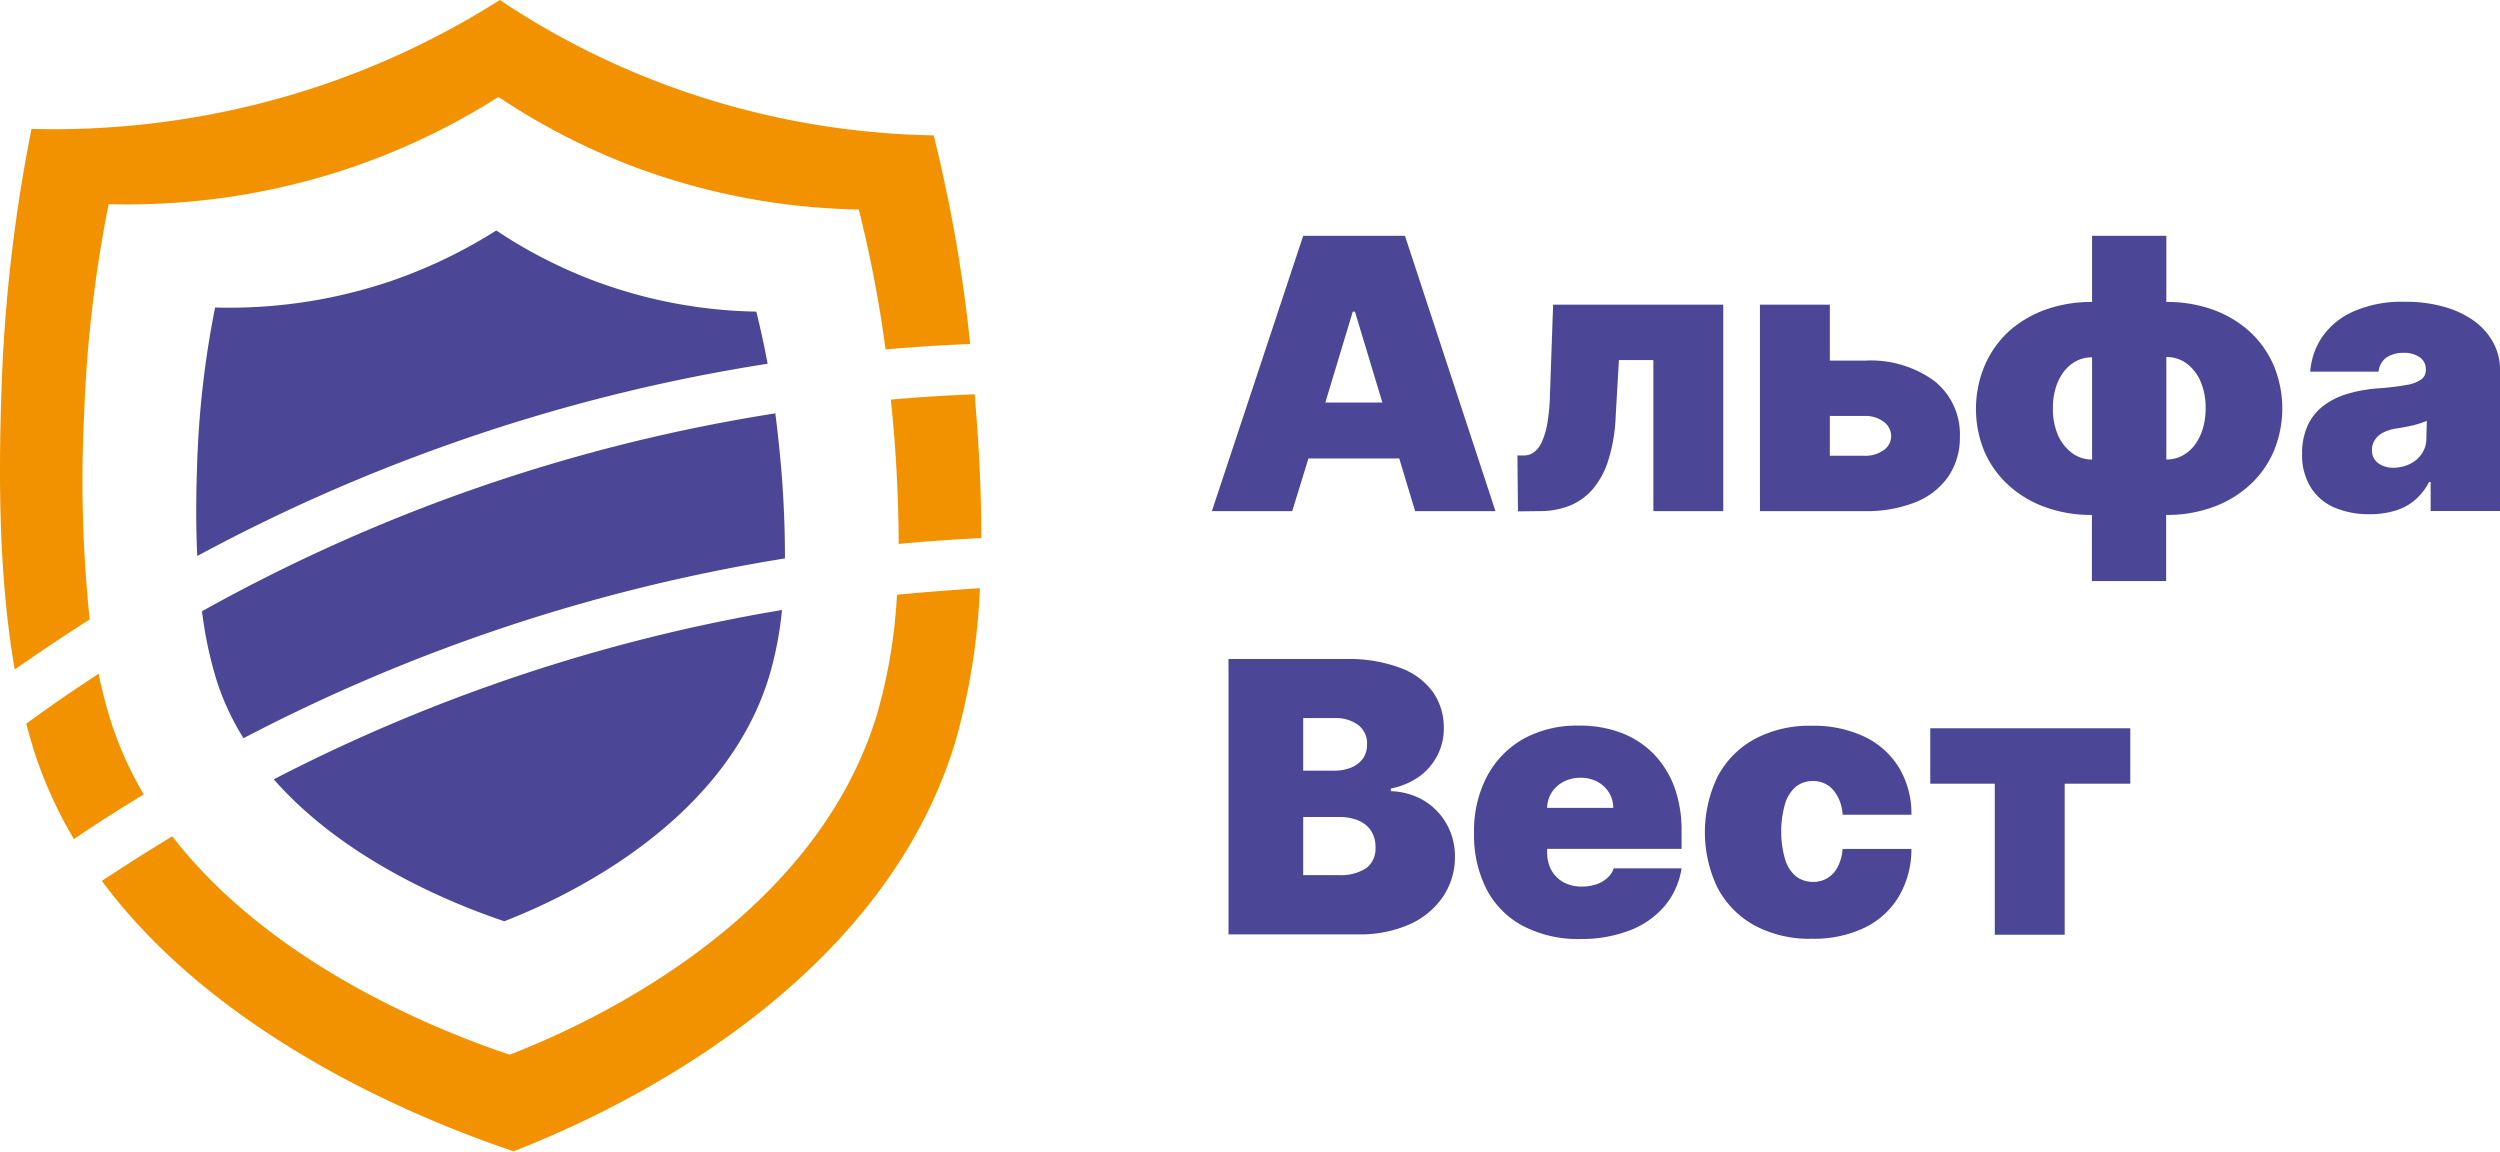 <svg xmlns="http://www.w3.org/2000/svg" viewBox="0 0 280.08 129.03"><defs><style>.cls-1{fill:#4b4695;}.cls-2{fill:#f39200;}</style></defs><g id="Layer_2" data-name="Layer 2"><g id="Layer_1-2" data-name="Layer 1"><path class="cls-1" d="M146.59,51.36h10.17l1.78,5.9h9L157.4,26.42H146L135.77,57.26h9Zm5.21-16.44,3.07,10.18h-6.39l3.07-10.18Z"/><path class="cls-1" d="M172.45,57.26a9.16,9.16,0,0,0,3.29-.56,6.77,6.77,0,0,0,2.62-1.81,9.19,9.19,0,0,0,1.81-3.29,18.75,18.75,0,0,0,.84-5l.36-6.26h3.86V57.26h7.83V34.13H174l-.36,10.24a21.16,21.16,0,0,1-.28,3,8.66,8.66,0,0,1-.59,2.06,2.92,2.92,0,0,1-.89,1.21,1.91,1.91,0,0,1-1.19.39H170l.06,6.26Z"/><path class="cls-1" d="M218.27,53.39a7.75,7.75,0,0,0,1.3-4.44,7.63,7.63,0,0,0-2.86-6.27,12.15,12.15,0,0,0-7.8-2.28H205V34.13h-7.83V57.26h11.75a14.57,14.57,0,0,0,5.68-1A8.1,8.1,0,0,0,218.27,53.39ZM211,50.45a3.42,3.42,0,0,1-2.1.61H205V46.6h3.92a3.37,3.37,0,0,1,2.1.64,2,2,0,0,1,.85,1.65A1.9,1.9,0,0,1,211,50.45Z"/><path class="cls-1" d="M252.06,37.17a12.43,12.43,0,0,0-4.12-2.47,15.16,15.16,0,0,0-5.24-.87V26.42h-8.32v7.41a15.2,15.2,0,0,0-5.24.87A12.54,12.54,0,0,0,225,37.17,11.26,11.26,0,0,0,222.33,41a12.51,12.51,0,0,0,0,9.61A11.07,11.07,0,0,0,225,54.34a12.21,12.21,0,0,0,4.12,2.47,15,15,0,0,0,5.24.88V65.1h8.32V57.69a14.93,14.93,0,0,0,5.24-.88,12.11,12.11,0,0,0,4.12-2.47,10.93,10.93,0,0,0,2.69-3.78,12.51,12.51,0,0,0,0-9.61A11.12,11.12,0,0,0,252.06,37.17ZM232.13,50.75a5,5,0,0,1-1.57-2,7.35,7.35,0,0,1-.57-3,7.63,7.63,0,0,1,.32-2.31,5.8,5.8,0,0,1,.91-1.81,4.22,4.22,0,0,1,1.39-1.18,3.79,3.79,0,0,1,1.77-.42V51.48A3.72,3.72,0,0,1,232.13,50.75Zm14.64-2.68a5.8,5.8,0,0,1-.91,1.81,4.34,4.34,0,0,1-1.39,1.18,3.79,3.79,0,0,1-1.77.42V40a3.72,3.72,0,0,1,2.28.73,4.88,4.88,0,0,1,1.55,2,7.3,7.3,0,0,1,.57,3A7.67,7.67,0,0,1,246.77,48.07Z"/><path class="cls-1" d="M279.35,38.43A7.28,7.28,0,0,0,277.24,36a10.71,10.71,0,0,0-3.36-1.61,15.7,15.7,0,0,0-4.46-.58,13.5,13.5,0,0,0-5.75,1.08,8.35,8.35,0,0,0-3.51,2.86,8,8,0,0,0-1.34,3.89h7.65a2.24,2.24,0,0,1,.89-1.59,3.39,3.39,0,0,1,1.94-.52,3,3,0,0,1,1.78.49,1.58,1.58,0,0,1,.69,1.38v.06a1.26,1.26,0,0,1-.53,1.06,4,4,0,0,1-1.71.62,29.92,29.92,0,0,1-3.12.37,16.25,16.25,0,0,0-3.34.59,8.28,8.28,0,0,0-2.7,1.31,5.89,5.89,0,0,0-1.81,2.2,7.47,7.47,0,0,0-.65,3.25,6.77,6.77,0,0,0,1,3.79,5.82,5.82,0,0,0,2.66,2.23,9.9,9.9,0,0,0,3.9.73,9.67,9.67,0,0,0,2.77-.37,6.14,6.14,0,0,0,2.24-1.16A6.67,6.67,0,0,0,272.13,54h.18v3.25h7.77V41.42A6.27,6.27,0,0,0,279.35,38.43Zm-7.52,10.64a3,3,0,0,1-.53,1.79A3.33,3.33,0,0,1,269.94,52a4.19,4.19,0,0,1-1.79.4,2.8,2.8,0,0,1-1.73-.52,1.73,1.73,0,0,1-.68-1.47,2,2,0,0,1,.3-1.09,2.27,2.27,0,0,1,.9-.83,4.67,4.67,0,0,1,1.58-.49l1-.17.88-.19.78-.23.7-.26Z"/><path class="cls-1" d="M159.44,89.64a7.78,7.78,0,0,0-3.62-1v-.3A8.34,8.34,0,0,0,159,87,6.69,6.69,0,0,0,161,84.69a6.43,6.43,0,0,0,.75-3.1,6.89,6.89,0,0,0-1.23-4.08,7.84,7.84,0,0,0-3.63-2.68,16.27,16.27,0,0,0-5.93-1H137.63v30.85h14.52a13.64,13.64,0,0,0,5.78-1.13,8.83,8.83,0,0,0,3.74-3.11A7.88,7.88,0,0,0,163,96a7.3,7.3,0,0,0-1-3.8A7.11,7.11,0,0,0,159.44,89.64ZM146,80.45h3.56a4.23,4.23,0,0,1,2.59.76,2.57,2.57,0,0,1,1,2.19,2.68,2.68,0,0,1-.47,1.6,3.08,3.08,0,0,1-1.32,1,5.09,5.09,0,0,1-1.94.34H146Zm7.08,16.8a5.27,5.27,0,0,1-3.16.79H146V91.53h4a5.57,5.57,0,0,1,2.19.39,3.17,3.17,0,0,1,1.41,1.15,3.26,3.26,0,0,1,.5,1.84A2.76,2.76,0,0,1,153.08,97.25Z"/><path class="cls-1" d="M185.26,84.46a10.19,10.19,0,0,0-3.63-2.36,13.26,13.26,0,0,0-4.75-.81,12.47,12.47,0,0,0-6.22,1.49A10.49,10.49,0,0,0,166.58,87a13.07,13.07,0,0,0-1.44,6.27,13.34,13.34,0,0,0,1.43,6.41,9.73,9.73,0,0,0,4.12,4.09,13.34,13.34,0,0,0,6.37,1.43,15,15,0,0,0,5.61-1,9.64,9.64,0,0,0,3.87-2.75,8.62,8.62,0,0,0,1.85-4.17H180.8a2.7,2.7,0,0,1-.75,1.1,3.55,3.55,0,0,1-1.23.7,4.94,4.94,0,0,1-1.58.24,4.18,4.18,0,0,1-2.1-.49,3.49,3.49,0,0,1-1.35-1.37,4.2,4.2,0,0,1-.46-2v-.36h15.06V93.16a14.29,14.29,0,0,0-.81-5A10.71,10.71,0,0,0,185.26,84.46Zm-11.93,6.05a3.32,3.32,0,0,1,.53-1.76,3.53,3.53,0,0,1,1.35-1.19,4.09,4.09,0,0,1,1.85-.43,4,4,0,0,1,1.86.43,3.42,3.42,0,0,1,1.31,1.19,3.27,3.27,0,0,1,.51,1.76Z"/><path class="cls-1" d="M201.21,88.12a3,3,0,0,1,1.9-.62,2.93,2.93,0,0,1,2.27,1,4.67,4.67,0,0,1,1.05,2.78h7.71A10,10,0,0,0,212.75,86a9.15,9.15,0,0,0-3.86-3.46,13.2,13.2,0,0,0-5.9-1.23,13,13,0,0,0-6.44,1.5A10.2,10.2,0,0,0,192.43,87a14.33,14.33,0,0,0,0,12.48,10.26,10.26,0,0,0,4.12,4.19,13,13,0,0,0,6.44,1.5,13.15,13.15,0,0,0,5.91-1.24,9,9,0,0,0,3.83-3.5,10.43,10.43,0,0,0,1.41-5.32h-7.71a5.27,5.27,0,0,1-.54,2,3.21,3.21,0,0,1-1.15,1.26,3.05,3.05,0,0,1-1.63.43,3.09,3.09,0,0,1-1.9-.62A4,4,0,0,1,200,96.31,11.29,11.29,0,0,1,200,90,4.05,4.05,0,0,1,201.21,88.12Z"/><polygon class="cls-1" points="216.25 87.8 223.48 87.8 223.48 104.72 231.31 104.72 231.31 87.8 238.66 87.8 238.66 81.59 216.25 81.59 216.25 87.8"/><path class="cls-2" d="M12.42,80.8c-.54-1.71-1-3.5-1.37-5.32q-4.12,2.68-8.11,5.6c.27,1,.55,2,.86,3A48.26,48.26,0,0,0,8.28,94q3.86-2.61,7.83-5A40.09,40.09,0,0,1,12.42,80.8Z"/><path class="cls-2" d="M109.94,60.28c0-5.91-.35-11.49-.75-16.11-3.14.13-6.27.32-9.39.6a159.13,159.13,0,0,1,.88,16.17C103.76,60.65,106.84,60.43,109.94,60.28Z"/><path class="cls-2" d="M100.49,66.63A59.6,59.6,0,0,1,98.26,80c-7.25,24-34,35.38-41.16,38.16-6.66-2.24-26.28-9.54-37.8-24.47q-4,2.43-7.89,5c13.75,18.53,38,27.54,46.12,30.29,8.59-3.35,40.77-17,49.5-45.89a73.64,73.64,0,0,0,2.75-17.2C106.67,66.1,103.58,66.33,100.49,66.63Z"/><path class="cls-2" d="M10.05,69.39a148.27,148.27,0,0,1-.63-22.81,147.63,147.63,0,0,1,2.75-23.71,78,78,0,0,0,27.46-4.2,77.22,77.22,0,0,0,16.21-7.81A75.15,75.15,0,0,0,71,18.67a75.31,75.31,0,0,0,25.21,4.8,139,139,0,0,1,3,15.68q4.72-.42,9.48-.61a167.73,167.73,0,0,0-4.09-23.38A90.33,90.33,0,0,1,74.25,9.38,89.13,89.13,0,0,1,56,0,93,93,0,0,1,36.53,9.38a93.8,93.8,0,0,1-33,5.06A179.45,179.45,0,0,0,.19,43C-.08,50.85-.37,63.39,1.65,75,4.4,73.08,7.21,71.2,10.05,69.39Z"/><path class="cls-1" d="M87.94,62.56a119.42,119.42,0,0,0-.73-13.25c-.1-1-.22-2-.35-3A193.16,193.16,0,0,0,22.63,68.48a45.1,45.1,0,0,0,1.65,7.78,28.7,28.7,0,0,0,3,6.44A199.22,199.22,0,0,1,87.94,62.56Z"/><path class="cls-1" d="M50,49.89a198.28,198.28,0,0,1,36-9.14c-.42-2.25-.87-4.22-1.27-5.84a54.31,54.31,0,0,1-18.19-3.46A54,54,0,0,1,55.6,25.82a56,56,0,0,1-11.69,5.63,56.4,56.4,0,0,1-19.81,3,106.38,106.38,0,0,0-2,17.1c-.1,2.82-.2,6.64,0,10.74A198.25,198.25,0,0,1,50,49.89Z"/><path class="cls-1" d="M54.67,76.89a192.27,192.27,0,0,0-24,10.42c8.41,9.59,21.29,14.37,25.83,15.9C61.66,101.2,81,93,86.2,75.68a39.88,39.88,0,0,0,1.41-7.34A193.18,193.18,0,0,0,54.67,76.89Z"/></g></g></svg>
